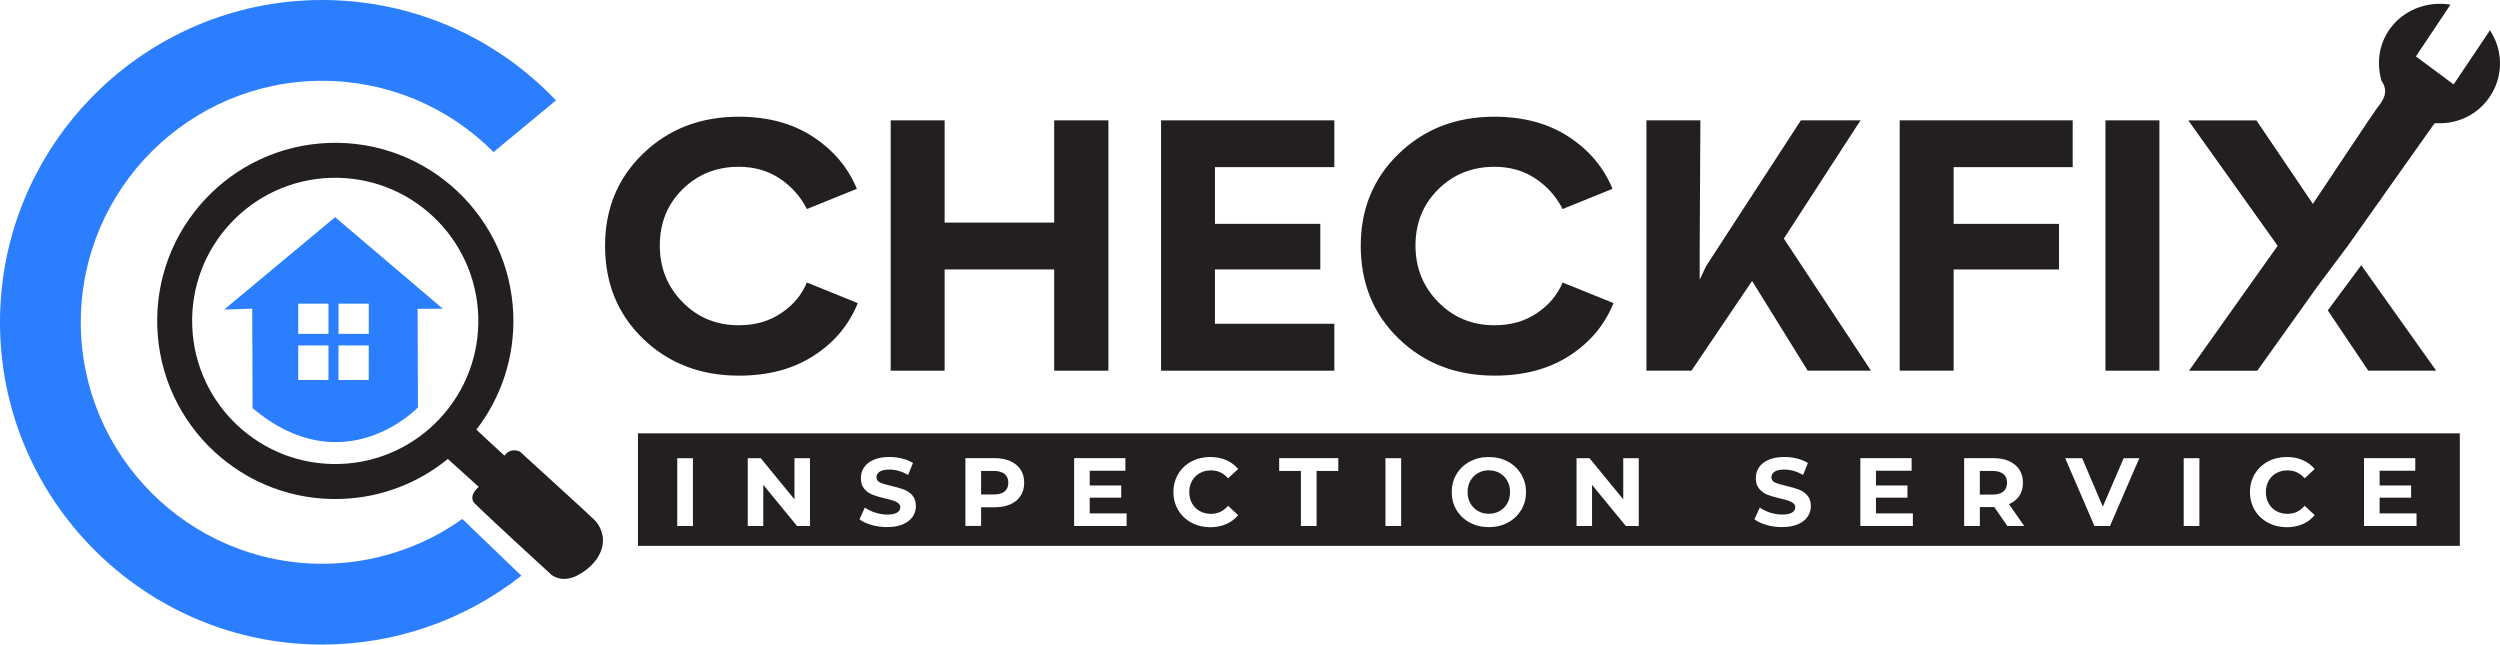 <?xml version="1.0" encoding="utf-8"?>
<!-- Generator: Adobe Illustrator 23.0.3, SVG Export Plug-In . SVG Version: 6.00 Build 0)  -->
<svg version="1.1" id="Layer_1" xmlns="http://www.w3.org/2000/svg" xmlns:xlink="http://www.w3.org/1999/xlink" x="0px" y="0px"
	 viewBox="0 0 839.8 216.52" style="enable-background:new 0 0 839.8 216.52;" xml:space="preserve">
<style type="text/css">
	.st0{fill:#2B7EFE;}
	.st1{fill:#231F20;}
</style>
<path class="st0" d="M108.26,216.52C48.56,216.52,0,167.95,0,108.26S48.56,0,108.26,0c29.82,0,58.09,12.22,78.5,33.72l-20.97,17.36
	c-15.17-15.28-35.81-23.94-57.53-23.94c-44.73,0-81.12,36.39-81.12,81.12s36.39,81.12,81.12,81.12c16.88,0,33.39-5.31,47.05-15.05
	l19.82,19.06C156.12,208.35,132.61,216.52,108.26,216.52z"/>
<path class="st1" d="M202.51,180.55c-0.44-2.84-1.49-4.53-2.86-5.93c-1.37-1.42-25.03-22.95-25.03-22.95s-3.09-1.53-5.16,1.39
	c-2.46-2.19-7.48-6.92-9.44-8.74c8.22-10.66,12.9-24.1,12.41-38.59c-1.16-33.02-28.84-58.86-61.87-57.72
	c-33.04,1.14-58.88,28.83-57.72,61.87c1.14,33.02,28.83,58.86,61.85,57.72c13.61-0.47,25.96-5.44,35.74-13.43l10.41,9.39
	c0,0-3.41,2.56-1.69,5.23c4.23,4.3,26.02,24.23,26.02,24.23s3.56,3.2,9.15,0.09C199.91,190,202.95,185.24,202.51,180.55z
	 M114.29,155.85c-26.56,0.91-48.8-19.86-49.72-46.4c-0.93-26.53,19.84-48.79,46.38-49.7c26.53-0.91,48.77,19.84,49.7,46.38
	C161.57,132.68,140.8,154.92,114.29,155.85z"/>
<path class="st0" d="M148.75,103.71l-36.18-30.76L75.3,103.99l9.43-0.3c0,0,0.05,14.97,0.12,33.41
	c30.72,25.84,55.55-0.23,55.55-0.23l-0.12-33.13L148.75,103.71z M110.34,127.64h-10.16v-11.6h10.16V127.64z M110.34,112.16h-10.16
	V102h10.16V112.16z M123.86,127.64H113.7l0.02-11.6h10.15L123.86,127.64L123.86,127.64z M123.88,112.16h-10.16V102h10.16
	C123.88,102,123.88,112.16,123.88,112.16z"/>
<g>
	<path class="st1" d="M287.93,101.73l-16.89-6.83c-1.67,4.11-4.53,7.53-8.57,10.25c-4,2.74-8.78,4.11-14.31,4.11
		c-7.48,0-13.76-2.58-18.85-7.74c-5.11-5.2-7.67-11.53-7.67-19.01c0-7.57,2.53-13.87,7.62-18.91c5.13-5.06,11.43-7.57,18.91-7.57
		c5.23,0,9.83,1.32,13.8,3.97c3.91,2.63,6.95,6.02,9.08,10.22l16.78-6.79c-2.97-7.18-7.88-13.01-14.76-17.5
		c-6.83-4.48-15.15-6.72-24.95-6.72c-12.83,0-23.52,4.13-32.09,12.39c-8.53,8.23-12.78,18.56-12.78,30.97
		c0,12.6,4.25,23.02,12.78,31.23c8.57,8.27,19.29,12.39,32.2,12.39c9.8,0,18.15-2.21,25.07-6.67c6.88-4.41,11.81-10.27,14.82-17.61
		L287.93,101.73z"/>
	<path class="st1" d="M354.12,40.43v34.34h-36.8V40.43H299.2v84.09h18.12V90.51h36.8v34.01h18.22V40.43H354.12z"/>
	<path class="st1" d="M448.23,56.14V40.43h-58.21v84.09h58.21v-15.76h-40.1V90.51h35.39V75.2h-35.39V56.14H448.23z"/>
	<path class="st1" d="M541.8,101.73l-16.89-6.83c-1.69,4.11-4.55,7.53-8.58,10.25c-4,2.74-8.78,4.11-14.31,4.11
		c-7.48,0-13.76-2.58-18.84-7.74c-5.13-5.2-7.69-11.53-7.69-19.01c0-7.57,2.55-13.87,7.64-18.91c5.11-5.06,11.41-7.57,18.89-7.57
		c5.23,0,9.83,1.32,13.8,3.97c3.93,2.63,6.95,6.02,9.09,10.22l16.77-6.79c-2.95-7.18-7.86-13.01-14.75-17.5
		c-6.85-4.48-15.17-6.72-24.96-6.72c-12.83,0-23.52,4.13-32.07,12.39c-8.53,8.23-12.8,18.56-12.8,30.97
		c0,12.6,4.27,23.02,12.8,31.23c8.55,8.27,19.29,12.39,32.18,12.39c9.8,0,18.17-2.21,25.09-6.67c6.86-4.41,11.82-10.27,14.8-17.61
		L541.8,101.73z"/>
	<path class="st1" d="M599.23,80.14l25.75-39.71h-20.03l-31.81,48.91l-2.18,4.6V83.61l0.23-43.19h-18.12v84.09h15.13l20.36-30.13
		l18.68,30.13h21.26L599.23,80.14z"/>
	<path class="st1" d="M696.26,56.14V40.43h-58.11v84.09h18.12V90.51h35.39V75.2h-35.39V56.14H696.26z"/>
	<path class="st1" d="M707.27,40.43v84.09h18.12V40.43H707.27z"/>
	<g>
		<polygon class="st1" points="781.95,104.27 795.55,124.52 818.37,124.52 793.19,89.09 		"/>
		<path class="st1" d="M838.52,14.24c-0.5-1.35-1.28-2.59-2.05-4.12c-4.17,6.21-8.1,12.07-12.25,18.24
			c-4.23-3.14-8.32-6.18-12.67-9.41c3.65-5.46,7.61-11.39,11.57-17.33c-0.1-0.03-0.25-0.11-0.42-0.13
			c-14.62-2.01-26.93,10.58-22.73,25.61c2.56,3.66,0.74,6.49-1.59,9.38c-0.16,0.2-1.22,1.76-2.69,3.94h-0.03l-1.3,1.97
			c-1.16,1.74-2.46,3.67-3.72,5.57c-0.4,0.6-0.81,1.18-1.19,1.76c-1.38,2.08-2.67,4-3.62,5.43c-0.91,1.36-1.53,2.27-1.64,2.43
			l0.02,0.02v0.01l-7.27,10.88l-18.96-28.05h-22.89l30.02,42.13l-29.79,41.96h22.95l20.28-28.41l10.13-13.54l10.6-14.99l0,0
			l0.05,0.03c0.13-0.2,0.43-0.65,0.83-1.26l0.08-0.12c0.02-0.04,0.04-0.07,0.07-0.11l17.47-24.67l0,0c0.36-0.07,0.76-0.09,1.21-0.08
			C833.34,41.83,843.5,27.7,838.52,14.24z"/>
	</g>
</g>
<g>
	<path class="st1" d="M503.78,158.92c-1.09-0.62-2.3-0.93-3.65-0.93s-2.56,0.31-3.65,0.93s-1.94,1.48-2.56,2.59
		s-0.93,2.37-0.93,3.78s0.31,2.67,0.93,3.78s1.47,1.97,2.56,2.59c1.08,0.62,2.3,0.93,3.65,0.93s2.56-0.31,3.65-0.93
		c1.08-0.62,1.94-1.48,2.55-2.59c0.62-1.11,0.93-2.37,0.93-3.78s-0.31-2.67-0.93-3.78S504.86,159.54,503.78,158.92z"/>
	<path class="st1" d="M333.87,158.2h-4.3v7.91h4.3c1.59,0,2.79-0.34,3.61-1.02s1.24-1.66,1.24-2.91c0-1.28-0.41-2.26-1.24-2.95
		C336.65,158.55,335.45,158.2,333.87,158.2z"/>
	<path class="st1" d="M669.36,158.2h-4.3v7.94h4.3c1.58,0,2.79-0.35,3.61-1.04c0.83-0.69,1.24-1.67,1.24-2.93
		c0-1.28-0.41-2.26-1.24-2.94C672.15,158.55,670.94,158.2,669.36,158.2z"/>
	<path class="st1" d="M214.3,145.56v37.8h612v-37.8H214.3z M232.77,176.7h-5.27v-22.79h5.27V176.7z M272.09,176.7h-4.33
		l-11.36-13.83v13.83h-5.21v-22.79h4.36l11.33,13.83v-13.83h5.21V176.7z M306.58,173.57c-0.73,1.07-1.82,1.93-3.27,2.55
		c-1.45,0.63-3.22,0.94-5.31,0.94c-1.8,0.02-3.54-0.22-5.22-0.71s-3.03-1.12-4.05-1.9l1.79-3.97c0.98,0.72,2.14,1.29,3.48,1.72
		c1.35,0.43,2.69,0.65,4.04,0.65c1.5,0,2.6-0.22,3.32-0.67s1.07-1.04,1.07-1.77c0-0.54-0.21-0.99-0.63-1.35s-0.97-0.65-1.63-0.86
		c-0.66-0.22-1.56-0.46-2.69-0.72c-1.74-0.41-3.16-0.82-4.26-1.24c-1.11-0.41-2.06-1.07-2.85-1.99c-0.79-0.91-1.19-2.13-1.19-3.65
		c0-1.32,0.36-2.52,1.07-3.6c0.72-1.07,1.79-1.92,3.24-2.55c1.44-0.63,3.21-0.94,5.29-0.94c1.45,0,2.88,0.17,4.26,0.52
		c1.39,0.35,2.6,0.85,3.65,1.5l-1.63,4c-2.1-1.19-4.21-1.79-6.31-1.79c-1.48,0-2.57,0.24-3.27,0.72c-0.71,0.48-1.06,1.11-1.06,1.89
		s0.41,1.36,1.22,1.74s2.06,0.75,3.73,1.12c1.74,0.41,3.16,0.83,4.26,1.24c1.11,0.41,2.06,1.06,2.85,1.95s1.19,2.09,1.19,3.61
		C307.67,171.31,307.31,172.5,306.58,173.57z M342.85,166.54c-0.8,1.25-1.95,2.2-3.43,2.87c-1.48,0.67-3.24,0.99-5.26,0.99h-4.59
		v6.28h-5.27v-22.79h9.86c2.02,0.02,3.77,0.35,5.26,1.02c1.49,0.67,2.63,1.63,3.43,2.86c0.8,1.24,1.2,2.7,1.2,4.39
		C344.05,163.83,343.65,165.29,342.85,166.54z M378.46,172.46v4.23h-17.64V153.9h17.22v4.23h-11.98v4.95h10.58v4.1h-10.58v5.27h12.4
		V172.46z M400.43,169.09c0.62,1.11,1.48,1.97,2.59,2.59s2.36,0.93,3.78,0.93c2.28,0,4.19-0.9,5.73-2.7l3.39,3.13
		c-1.09,1.32-2.43,2.33-4.04,3.03c-1.61,0.69-3.4,1.04-5.37,1.04c-2.31-0.03-4.41-0.53-6.29-1.54s-3.35-2.41-4.43-4.2
		c-1.07-1.79-1.61-3.81-1.61-6.07s0.54-4.28,1.61-6.07c1.07-1.79,2.55-3.19,4.43-4.2s3.99-1.51,6.33-1.51
		c1.97,0,3.76,0.35,5.35,1.04c1.6,0.69,2.93,1.69,4.02,2.99l-3.39,3.13c-1.54-1.78-3.45-2.67-5.73-2.67c-1.41,0-2.67,0.31-3.78,0.93
		s-1.97,1.48-2.59,2.59s-0.93,2.37-0.93,3.78C399.5,166.72,399.81,167.98,400.43,169.09z M449.56,158.2h-7.29v18.49H437V158.2h-0.01
		h-7.29v-4.3h19.86V158.2z M470.67,176.7h-5.27v-22.79h5.27V176.7z M510.98,171.34c-1.09,1.79-2.57,3.2-4.46,4.21
		c-1.89,1.02-4.01,1.53-6.38,1.53s-4.5-0.51-6.4-1.53s-3.38-2.42-4.46-4.21c-1.08-1.79-1.61-3.8-1.61-6.04
		c0-2.23,0.54-4.25,1.61-6.04s2.56-3.19,4.46-4.21s4.03-1.53,6.4-1.53c2.36,0,4.49,0.51,6.38,1.53s3.37,2.42,4.46,4.21
		c1.08,1.79,1.63,3.8,1.63,6.04S512.07,169.55,510.98,171.34z M550.49,176.7h-4.33l-11.36-13.83v13.83h-5.21v-22.79h4.36
		l11.33,13.83v-13.83h5.21V176.7z M607.21,173.57c-0.73,1.07-1.82,1.93-3.27,2.55c-1.45,0.63-3.22,0.94-5.3,0.94
		c-1.81,0.02-3.55-0.22-5.23-0.71s-3.03-1.12-4.05-1.9l1.79-3.97c0.98,0.72,2.14,1.29,3.48,1.72c1.34,0.43,2.69,0.65,4.04,0.65
		c1.5,0,2.6-0.22,3.32-0.67c0.72-0.45,1.07-1.04,1.07-1.77c0-0.54-0.21-0.99-0.63-1.35s-0.97-0.65-1.63-0.86s-1.56-0.46-2.69-0.72
		c-1.74-0.41-3.16-0.82-4.26-1.24s-2.06-1.07-2.85-1.99c-0.79-0.91-1.19-2.13-1.19-3.65c0-1.32,0.36-2.52,1.07-3.6
		c0.72-1.07,1.79-1.92,3.24-2.55c1.44-0.63,3.21-0.94,5.29-0.94c1.45,0,2.88,0.17,4.26,0.52s2.6,0.85,3.65,1.5l-1.63,4
		c-2.1-1.19-4.21-1.79-6.31-1.79c-1.48,0-2.57,0.24-3.27,0.72s-1.06,1.11-1.06,1.89s0.41,1.36,1.22,1.74s2.06,0.75,3.73,1.12
		c1.74,0.41,3.16,0.83,4.26,1.24c1.1,0.41,2.06,1.06,2.85,1.95s1.19,2.09,1.19,3.61C608.3,171.31,607.94,172.5,607.21,173.57z
		 M642.57,172.46v4.23h-17.64V153.9h17.22v4.23h-11.98v4.95h10.58v4.1h-10.58v5.27h12.4V172.46z M674.31,176.69l-4.39-6.35h-0.26
		h-4.59v6.35h-5.27V153.9h9.86c2.02,0,3.77,0.34,5.26,1.01s2.63,1.63,3.43,2.86c0.8,1.24,1.2,2.7,1.2,4.39s-0.41,3.15-1.22,4.38
		c-0.81,1.23-1.97,2.17-3.47,2.82l5.11,7.32L674.31,176.69z M708.78,176.7h-5.21l-9.83-22.79h5.7l6.93,16.28l7.03-16.28h5.24
		L708.78,176.7z M738.82,176.7h-5.27v-22.79h5.27V176.7z M762.07,169.09c0.62,1.11,1.48,1.97,2.59,2.59
		c1.11,0.62,2.37,0.93,3.78,0.93c2.28,0,4.19-0.9,5.73-2.7l3.38,3.13c-1.08,1.32-2.43,2.33-4.04,3.03c-1.61,0.69-3.4,1.04-5.37,1.04
		c-2.32-0.03-4.41-0.53-6.29-1.54s-3.35-2.41-4.43-4.2c-1.07-1.79-1.61-3.81-1.61-6.07s0.54-4.28,1.61-6.07
		c1.07-1.79,2.55-3.19,4.43-4.2s3.99-1.51,6.33-1.51c1.97,0,3.76,0.35,5.35,1.04c1.59,0.69,2.93,1.69,4.02,2.99l-3.38,3.13
		c-1.54-1.78-3.45-2.67-5.73-2.67c-1.41,0-2.67,0.31-3.78,0.93s-1.97,1.48-2.59,2.59c-0.62,1.11-0.93,2.37-0.93,3.78
		C761.14,166.72,761.45,167.98,762.07,169.09z M811.76,172.46v4.23h-17.64V153.9h17.22v4.23h-11.98v4.95h10.58v4.1h-10.58v5.27h12.4
		V172.46z"/>
</g>
</svg>
